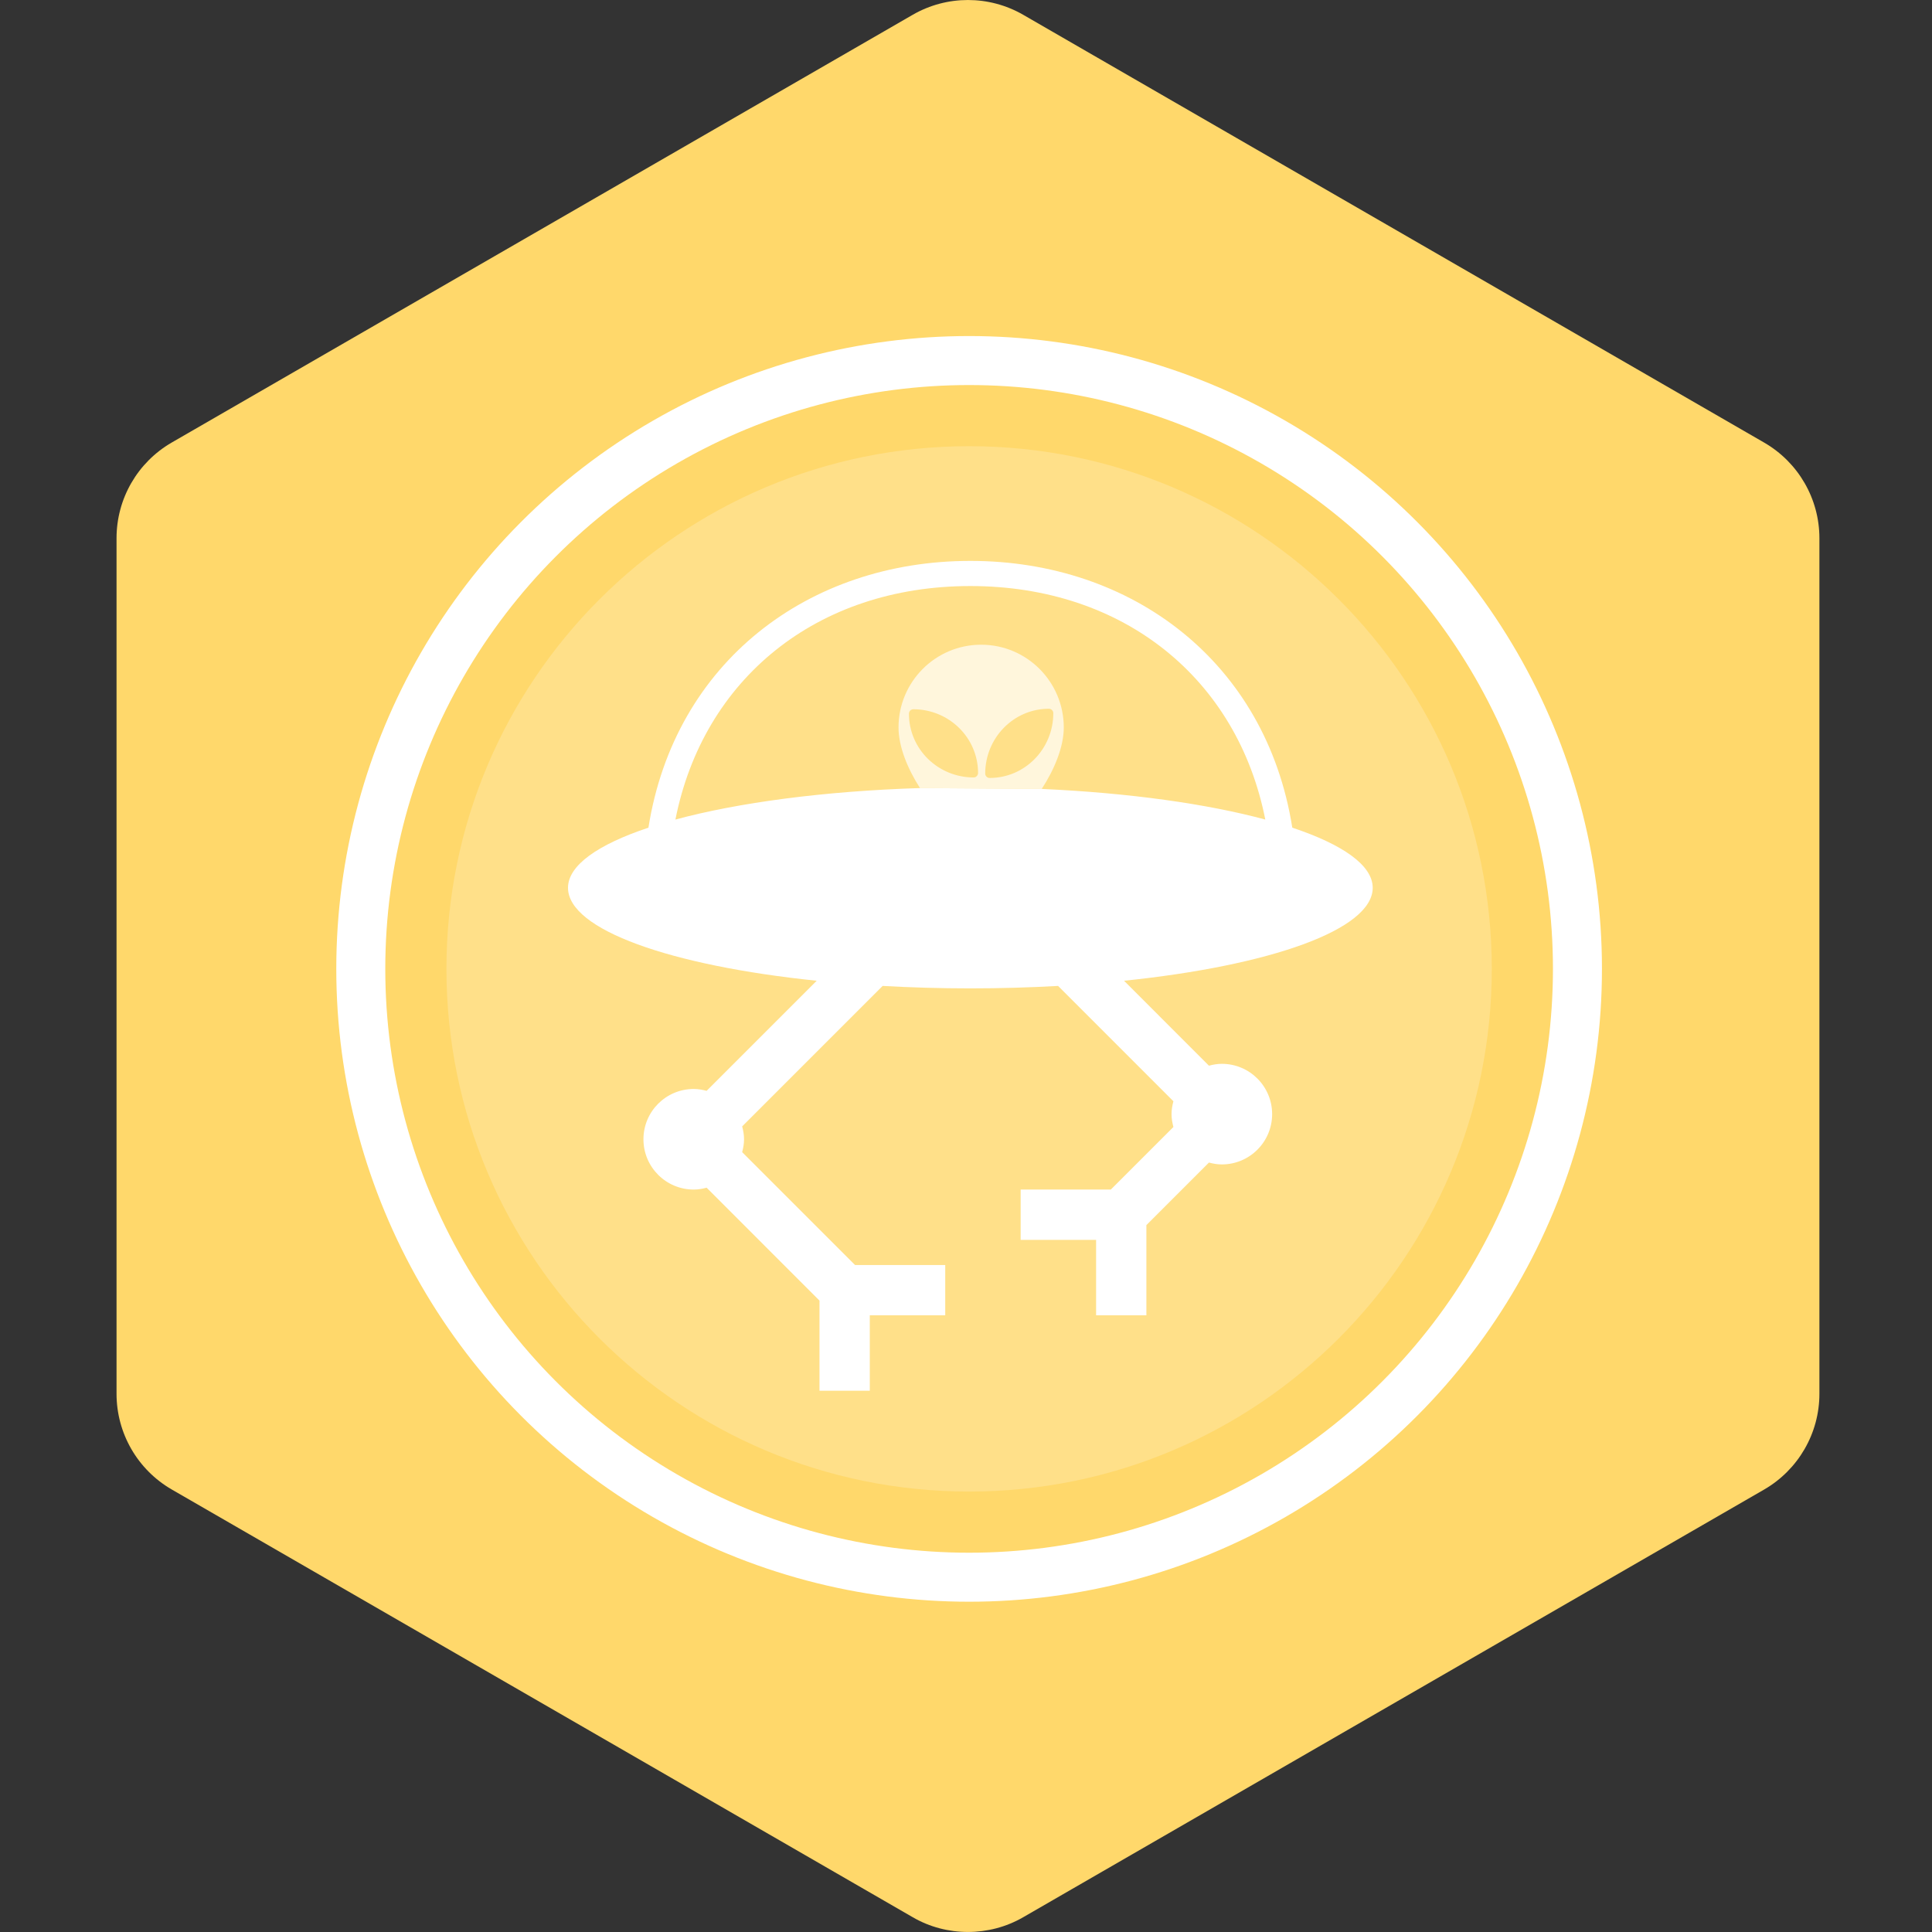 <?xml version="1.0" encoding="utf-8"?>
										<!DOCTYPE svg PUBLIC "-//W3C//DTD SVG 1.1//EN" "http://www.w3.org/Graphics/SVG/1.1/DTD/svg11.dtd"><svg xmlns="http://www.w3.org/2000/svg" version="1.1" xmlns:xlink="http://www.w3.org/1999/xlink" width="200px" height="200px" viewBox="0 0 50 50">
									<rect x="0" y="0" width="50" height="50" fill="#333333" stroke="none"/>
									<path id="badge-bg" fill="#ffd86b" d="M25.05,49.999c-0.494,0-0.987-0.125-1.428-0.381L4.445,38.548c-0.885-0.512-1.429-1.455-1.429-2.477V13.928 c0-1.021,0.543-1.963,1.428-2.475L23.622,0.382c0.883-0.509,1.973-0.509,2.857,0l19.177,11.072c0.884,0.511,1.43,1.454,1.43,2.475 v22.143c0,1.021-0.546,1.965-1.43,2.477l-19.178,11.07C26.036,49.874,25.543,49.999,25.05,49.999z"/>
								<g class="sprite" id="" data-category="animals" data-positioning="translate(8.6, 8.6) scale(0.165)">
		<g class="contents" transform="translate(8.6, 8.6) scale(0.165)">
			<path opacity="0.2" fill="#ffffff" d="M181.863,99.846c0,45.275-36.702,81.981-81.98,81.981c-45.277,0-81.982-36.706-81.982-81.981&#10;&#9;&#9;&#9;&#9;c0-45.28,36.705-81.982,81.982-81.982C145.161,17.864,181.863,54.565,181.863,99.846z"/>
			<circle fill="none" stroke="#ffffff" stroke-width="7.686" stroke-miterlimit="10" cx="99.883" cy="99.846" r="95.416"/>
			<g id="Alien">
				<g>
					<path fill="#ffffff" d="M163.186,87.129c0-3.541-4.729-6.803-12.614-9.433c-4.114-25.985-25.127-41.842-50.494-41.842&#10;&#9;&#9;&#9;&#9;&#9;&#9;c-25.368,0-46.38,15.857-50.494,41.842c-7.886,2.63-12.615,5.893-12.615,9.433c0,6.583,16.116,12.214,39.008,14.579&#10;&#9;&#9;&#9;&#9;&#9;&#9;l-17.268,17.268c-0.648-0.17-1.315-0.294-2.018-0.294c-4.356,0-7.889,3.532-7.889,7.89c0,4.356,3.532,7.888,7.889,7.888&#10;&#9;&#9;&#9;&#9;&#9;&#9;c0.703,0,1.37-0.12,2.018-0.293l17.705,17.708v14.139h7.889v-11.832h11.833v-7.89H81.99L64.287,128.59&#10;&#9;&#9;&#9;&#9;&#9;&#9;c0.171-0.647,0.293-1.318,0.293-2.019c0-0.701-0.122-1.372-0.293-2.02l22.034-22.032c4.434,0.247,9.027,0.385,13.757,0.385&#10;&#9;&#9;&#9;&#9;&#9;&#9;s9.32-0.138,13.759-0.385l18.088,18.09c-0.171,0.646-0.294,1.315-0.294,2.017c0,0.703,0.123,1.372,0.294,2.019l-9.815,9.814&#10;&#9;&#9;&#9;&#9;&#9;&#9;h-14.144v7.89h11.833v11.832h7.888v-14.144l9.813-9.813c0.648,0.172,1.318,0.292,2.021,0.292c4.356,0,7.89-3.533,7.89-7.89&#10;&#9;&#9;&#9;&#9;&#9;&#9;c0-4.354-3.533-7.888-7.89-7.888c-0.702,0-1.372,0.118-2.021,0.292l-13.317-13.322C147.068,99.343,163.186,93.711,163.186,87.129z&#10;&#9;&#9;&#9;&#9;&#9;&#9; M111.271,71.621l-19.094-0.135c-15.095,0.477-28.522,2.28-38.359,4.938c4.348-22.005,22.13-36.626,46.26-36.626&#10;&#9;&#9;&#9;&#9;&#9;&#9;c24.131,0,41.916,14.621,46.26,36.626C137.225,73.963,125.018,72.241,111.271,71.621z"/>
				</g>
			</g>
			<path opacity="0.7" fill-rule="evenodd" clip-rule="evenodd" fill="#ffffff" d="M101.768,49c-7.155,0-12.958,5.809-12.958,12.98&#10;&#9;&#9;&#9;&#9;c0,2.981,1.404,6.448,3.368,9.506l19.094,0.135c2.01-3.093,3.458-6.614,3.458-9.641C114.729,54.808,108.925,49,101.768,49z&#10;&#9;&#9;&#9;&#9; M101.077,69.614c-0.128,0.136-0.304,0.208-0.487,0.208c-5.604-0.011-10.146-4.463-10.146-9.999c0-0.185,0.073-0.363,0.2-0.497&#10;&#9;&#9;&#9;&#9;c0.131-0.124,0.31-0.201,0.495-0.201c5.599,0.008,10.142,4.464,10.148,10C101.287,69.31,101.21,69.483,101.077,69.614z&#10;&#9;&#9;&#9;&#9; M103.104,69.9c-0.184,0-0.361-0.07-0.494-0.201c-0.128-0.131-0.204-0.309-0.204-0.493c0.015-5.608,4.465-10.158,9.99-10.162&#10;&#9;&#9;&#9;&#9;c0.184,0,0.36,0.078,0.487,0.205c0.136,0.132,0.204,0.312,0.204,0.497C113.082,65.346,108.631,69.9,103.104,69.9z"/>
		</g>
	</g></svg>